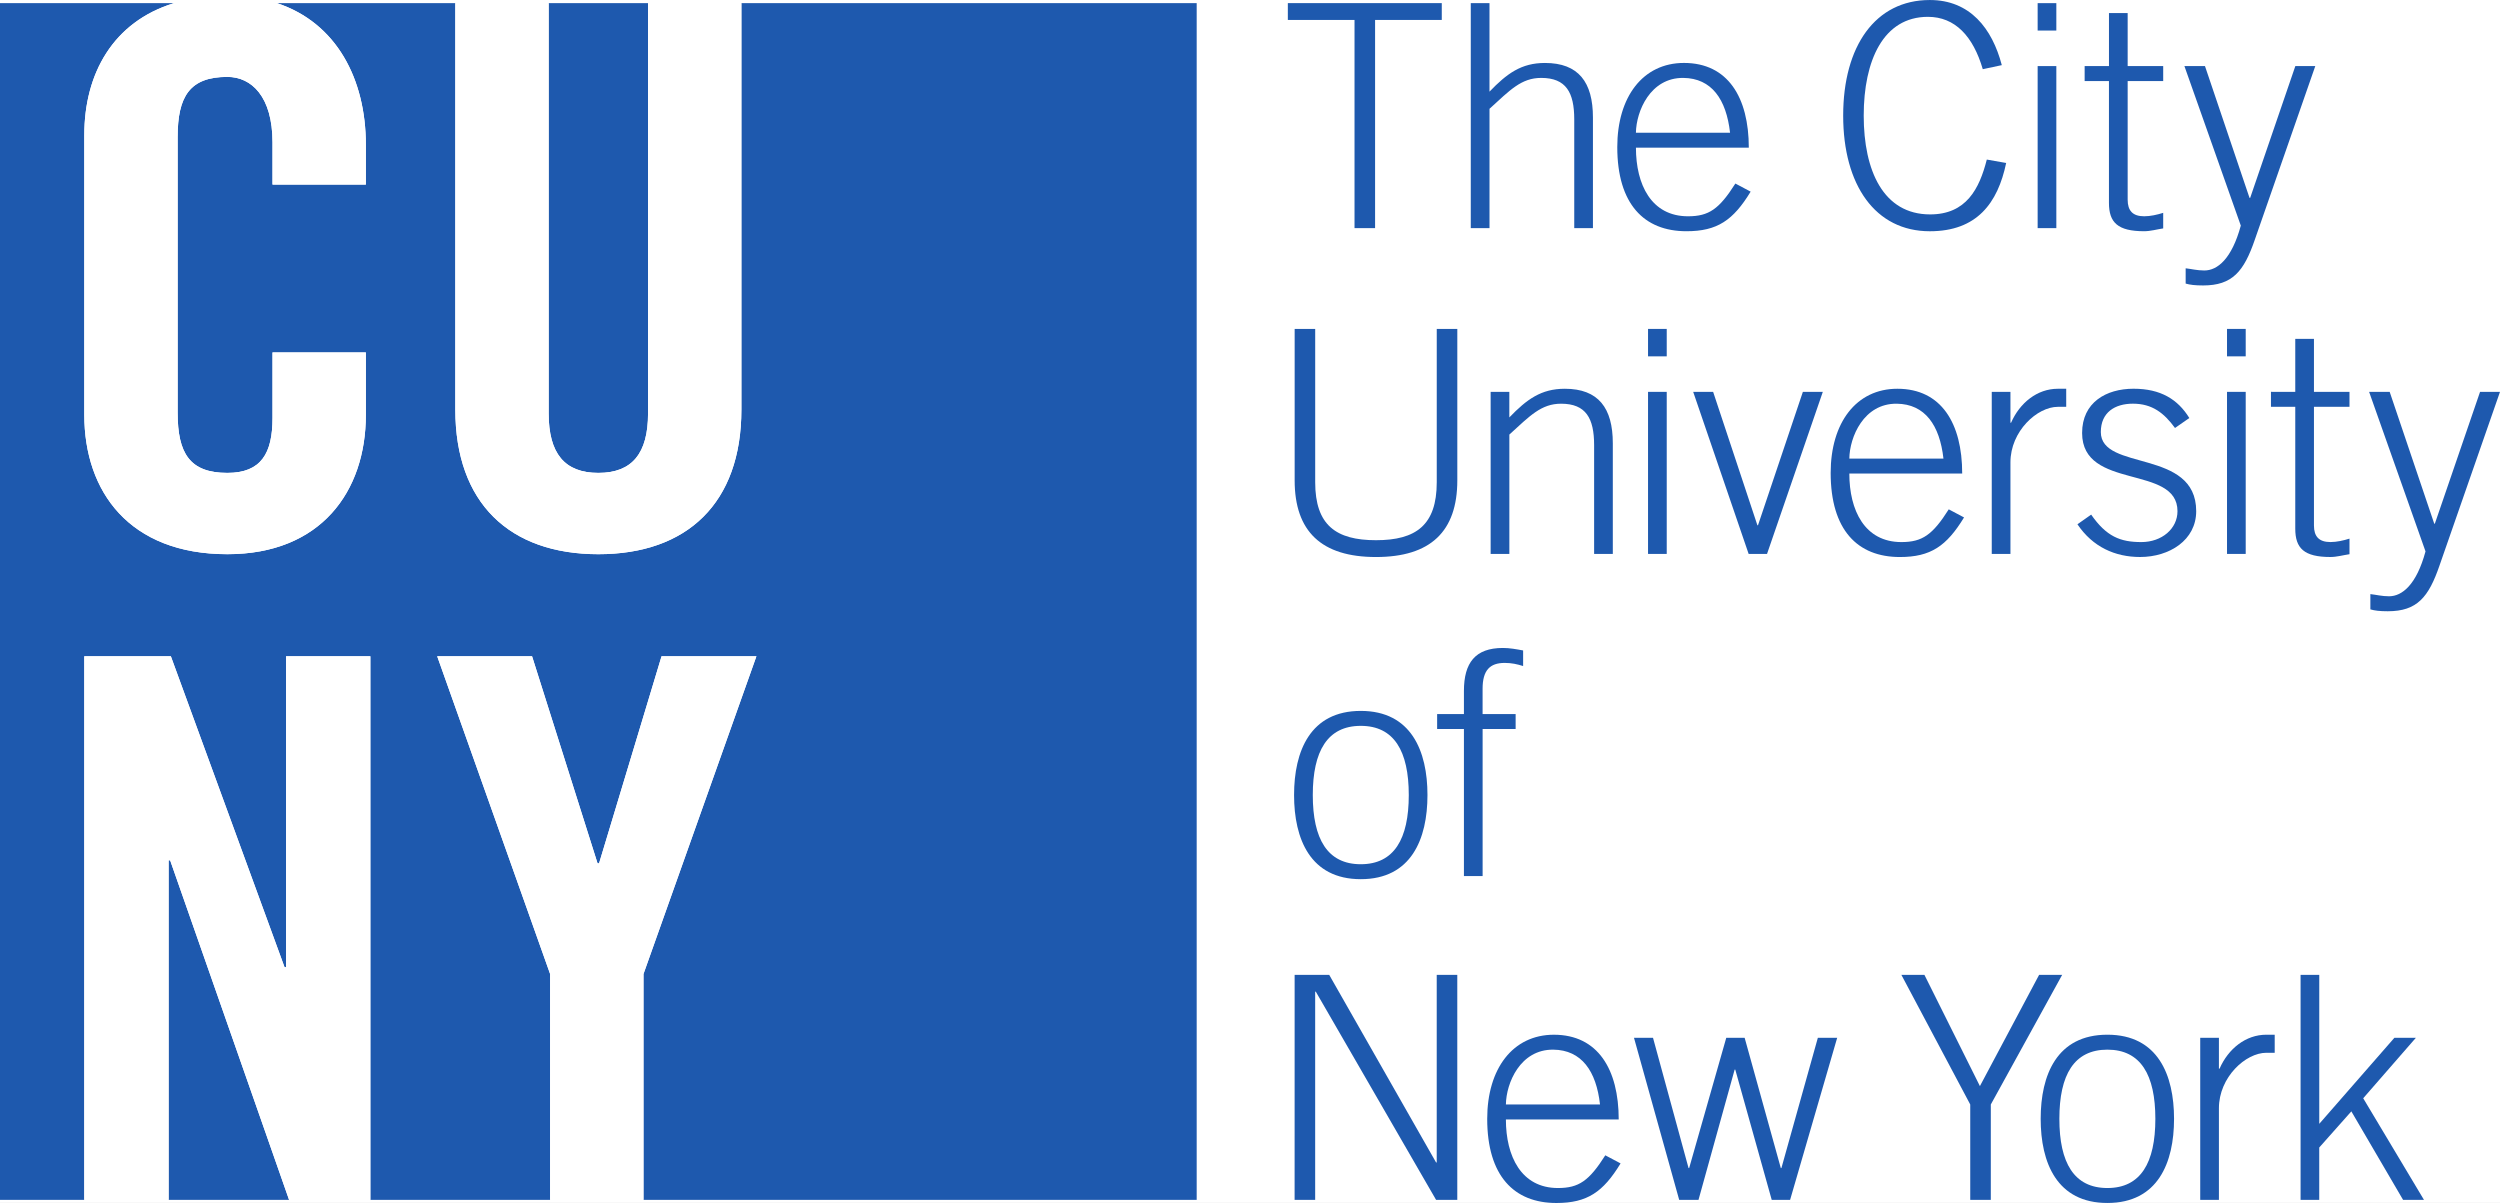 <?xml version="1.0" encoding="UTF-8" standalone="no"?>
<!-- Created with Inkscape (http://www.inkscape.org/) -->

<svg
   xmlns:dc="http://purl.org/dc/elements/1.1/"
   xmlns:cc="http://creativecommons.org/ns#"
   xmlns:rdf="http://www.w3.org/1999/02/22-rdf-syntax-ns#"
   xmlns:svg="http://www.w3.org/2000/svg"
   xmlns="http://www.w3.org/2000/svg"
   xmlns:sodipodi="http://sodipodi.sourceforge.net/DTD/sodipodi-0.dtd"
   xmlns:inkscape="http://www.inkscape.org/namespaces/inkscape"
   id="svg2985"
   version="1.1"
   inkscape:version="0.48.4 r9939"
   width="121.885"
   height="58.649"
   xml:space="preserve"
   sodipodi:docname="CUNYBrandBook06242011.pdf"><rect width="100%" height="100%" fill="#333333" stroke="none"/><title
     id="title3759">CUNY Logo</title><defs
     id="defs2989"><clipPath
       clipPathUnits="userSpaceOnUse"
       id="clipPath3033"><path
         d="m 260,63 496,0 0,412.592 -496,0 L 260,63 z"
         id="path3035"
         inkscape:connector-curvature="0" /></clipPath><clipPath
       clipPathUnits="userSpaceOnUse"
       id="clipPath3041"><path
         d="m 288.435,109.943 401.153,0 0,346.546 -401.153,0 0,-346.546 z"
         id="path3043"
         inkscape:connector-curvature="0" /></clipPath><clipPath
       clipPathUnits="userSpaceOnUse"
       id="clipPath3533"><path
         d="m 288,526.192 118.996,0 0,49.808 -118.996,0 0,-49.808 z"
         id="path3535"
         inkscape:connector-curvature="0" /></clipPath><clipPath
       clipPathUnits="userSpaceOnUse"
       id="clipPath3541"><path
         d="m 233.385,526.945 216.685,0 0,231.107 -216.685,0 0,-231.107 z"
         id="path3543"
         inkscape:connector-curvature="0" /></clipPath><clipPath
       clipPathUnits="userSpaceOnUse"
       id="clipPath3619"><path
         d="m 268.775,444.671 26.715,0 0,27.229 -26.715,0 0,-27.229 z"
         id="path3621"
         inkscape:connector-curvature="0" /></clipPath><clipPath
       clipPathUnits="userSpaceOnUse"
       id="clipPath3627"><path
         d="m 268.775,445.884 26.016,0 0,26.016 -26.016,0 0,-26.016 z"
         id="path3629"
         inkscape:connector-curvature="0" /></clipPath><clipPath
       clipPathUnits="userSpaceOnUse"
       id="clipPath3637"><path
         d="m 552.974,444.671 26.716,0 0,27.229 -26.716,0 0,-27.229 z"
         id="path3639"
         inkscape:connector-curvature="0" /></clipPath><clipPath
       clipPathUnits="userSpaceOnUse"
       id="clipPath3645"><path
         d="m 552.974,445.884 26.016,0 0,26.016 -26.016,0 0,-26.016 z"
         id="path3647"
         inkscape:connector-curvature="0" /></clipPath><clipPath
       clipPathUnits="userSpaceOnUse"
       id="clipPath3655"><path
         d="m 268.775,342.117 26.715,0 0,27.229 -26.715,0 0,-27.229 z"
         id="path3657"
         inkscape:connector-curvature="0" /></clipPath><clipPath
       clipPathUnits="userSpaceOnUse"
       id="clipPath3663"><path
         d="m 268.775,343.33 26.016,0 0,26.016 -26.016,0 0,-26.016 z"
         id="path3665"
         inkscape:connector-curvature="0" /></clipPath><clipPath
       clipPathUnits="userSpaceOnUse"
       id="clipPath3673"><path
         d="m 552.974,342.117 26.716,0 0,27.229 -26.716,0 0,-27.229 z"
         id="path3675"
         inkscape:connector-curvature="0" /></clipPath><clipPath
       clipPathUnits="userSpaceOnUse"
       id="clipPath3681"><path
         d="m 552.974,343.33 26.016,0 0,26.016 -26.016,0 0,-26.016 z"
         id="path3683"
         inkscape:connector-curvature="0" /></clipPath><clipPath
       clipPathUnits="userSpaceOnUse"
       id="clipPath3691"><path
         d="m 268.775,248.228 26.715,0 0,27.229 -26.715,0 0,-27.229 z"
         id="path3693"
         inkscape:connector-curvature="0" /></clipPath><clipPath
       clipPathUnits="userSpaceOnUse"
       id="clipPath3699"><path
         d="m 268.775,249.441 26.016,0 0,26.016 -26.016,0 0,-26.016 z"
         id="path3701"
         inkscape:connector-curvature="0" /></clipPath><clipPath
       clipPathUnits="userSpaceOnUse"
       id="clipPath3709"><path
         d="m 552.974,248.228 26.716,0 0,27.229 -26.716,0 0,-27.229 z"
         id="path3711"
         inkscape:connector-curvature="0" /></clipPath><clipPath
       clipPathUnits="userSpaceOnUse"
       id="clipPath3717"><path
         d="m 552.974,249.441 26.016,0 0,26.016 -26.016,0 0,-26.016 z"
         id="path3719"
         inkscape:connector-curvature="0" /></clipPath><clipPath
       clipPathUnits="userSpaceOnUse"
       id="clipPath3727"><path
         d="m 268.775,148.441 26.715,0 0,27.229 -26.715,0 0,-27.229 z"
         id="path3729"
         inkscape:connector-curvature="0" /></clipPath><clipPath
       clipPathUnits="userSpaceOnUse"
       id="clipPath3735"><path
         d="m 268.775,149.654 26.016,0 0,26.016 -26.016,0 0,-26.016 z"
         id="path3737"
         inkscape:connector-curvature="0" /></clipPath><clipPath
       clipPathUnits="userSpaceOnUse"
       id="clipPath3745"><path
         d="m 552.974,148.441 26.716,0 0,27.229 -26.716,0 0,-27.229 z"
         id="path3747"
         inkscape:connector-curvature="0" /></clipPath><clipPath
       clipPathUnits="userSpaceOnUse"
       id="clipPath3753"><path
         d="m 552.974,149.654 26.016,0 0,26.016 -26.016,0 0,-26.016 z"
         id="path3755"
         inkscape:connector-curvature="0" /></clipPath></defs><sodipodi:namedview
     pagecolor="#ffffff"
     bordercolor="#666666"
     borderopacity="1"
     objecttolerance="10"
     gridtolerance="10"
     guidetolerance="10"
     inkscape:pageopacity="0"
     inkscape:pageshadow="2"
     inkscape:window-width="1920"
     inkscape:window-height="1005"
     id="namedview2987"
     showgrid="false"
     fit-margin-top="0"
     fit-margin-left="0"
     fit-margin-right="0"
     fit-margin-bottom="0"
     inkscape:zoom="1.0824912"
     inkscape:cx="133.20125"
     inkscape:cy="-128.37404"
     inkscape:window-x="-9"
     inkscape:window-y="-9"
     inkscape:window-maximized="1"
     inkscape:current-layer="g3531" /><g
     id="g2993"
     inkscape:groupmode="layer"
     inkscape:label="CUNYBrandBook06242011"
     transform="matrix(1.25,0,0,-1.25,-361.799,717.331)"><path
       d="m 260,63 496,0 0,412.592 -496,0 L 260,63 z"
       style="fill:#ffffff;fill-opacity:1;fill-rule:nonzero;stroke:none"
       id="path3027"
       inkscape:connector-curvature="0" /><path
       d="m 288,526.192 118.996,0 0,49.808 -118.996,0 0,-49.808 z"
       style="fill:#ffffff;fill-opacity:1;fill-rule:nonzero;stroke:none"
       id="path3527"
       inkscape:connector-curvature="0" /><g
       id="g3529"><g
         id="g3531"
         clip-path="url(#clipPath3533)"><g
           id="g3537"><g
             id="g3539"
             clip-path="url(#clipPath3541)"><path
               d="m 296.016,540.309 0,-13.243 4.698,0 -4.639,13.243"
               style="fill:#1e59ae;fill-opacity:1;fill-rule:nonzero;stroke:none"
               id="path3545"
               inkscape:connector-curvature="0" /><path
               d="m 312.777,555.42 c 1.321,0 1.938,0.763 1.938,2.32 l 0,16.002 -3.876,0 0,-16.002 c 0,-1.556 0.616,-2.32 1.938,-2.32"
               style="fill:#1e59ae;fill-opacity:1;fill-rule:nonzero;stroke:none"
               id="path3547"
               inkscape:connector-curvature="0" /><path
               d="m 318.356,573.743 0,-15.856 c 0,-3.641 -2.114,-5.638 -5.579,-5.638 -3.465,0 -5.579,1.996 -5.579,5.638 l 0,15.856 -6.956,0 c 2.331,-0.771 3.467,-2.974 3.467,-5.52 l 0,-1.556 -3.641,0 0,1.645 c 0,1.791 -0.822,2.554 -1.762,2.554 -1.468,0 -1.938,-0.763 -1.938,-2.348 l 0,-10.748 c 0,-1.585 0.47,-2.349 1.938,-2.349 1.321,0 1.762,0.763 1.762,2.143 l 0,2.555 3.641,0 0,-2.437 c 0,-2.995 -1.762,-5.432 -5.403,-5.432 -3.817,0 -5.579,2.437 -5.579,5.432 l 0,10.923 c 0,2.384 1.121,4.408 3.499,5.138 l -6.788,0 0,-46.677 3.288,0 0,21.201 3.377,0 4.434,-12.127 0.059,0 0,12.127 3.288,0 0,-21.201 7.011,0 0,8.809 -4.404,12.392 3.7,0 2.554,-8.075 0.059,0 2.437,8.075 3.7,0 -4.404,-12.392 0,-8.809 21.577,0 0,46.677"
               style="fill:#1e59ae;fill-opacity:1;fill-rule:nonzero;stroke:none"
               id="path3549"
               inkscape:connector-curvature="0" /><path
               d="m 292.727,568.604 0,-10.923 c 0,-2.995 1.763,-5.432 5.579,-5.432 3.641,0 5.403,2.437 5.403,5.432 l 0,2.437 -3.641,0 0,-2.555 c 0,-1.38 -0.441,-2.143 -1.762,-2.143 -1.468,0 -1.938,0.763 -1.938,2.349 l 0,10.748 c 0,1.585 0.47,2.348 1.938,2.348 0.94,0 1.762,-0.763 1.762,-2.554 l 0,-1.645 3.641,0 0,1.556 c 0,2.545 -1.136,4.749 -3.467,5.52 l -4.015,0 c -2.379,-0.73 -3.499,-2.755 -3.499,-5.138"
               style="fill:#ffffff;fill-opacity:1;fill-rule:nonzero;stroke:none"
               id="path3551"
               inkscape:connector-curvature="0" /><path
               d="m 300.597,548.267 0,-12.127 -0.059,0 -4.434,12.127 -3.377,0 0,-21.201 3.289,0 0,13.243 0.059,0 4.639,-13.243 3.171,0 0,21.201"
               style="fill:#ffffff;fill-opacity:1;fill-rule:nonzero;stroke:none"
               id="path3553"
               inkscape:connector-curvature="0" /><path
               d="m 318.942,548.267 -3.7,0 -2.437,-8.075 -0.059,0 -2.554,8.075 -3.7,0 4.404,-12.392 0,-8.809 3.641,0 0,8.809"
               style="fill:#ffffff;fill-opacity:1;fill-rule:nonzero;stroke:none"
               id="path3555"
               inkscape:connector-curvature="0" /><path
               d="m 312.777,552.249 c 3.465,0 5.579,1.996 5.579,5.638 l 0,15.856 -3.641,0 0,-16.002 c 0,-1.556 -0.617,-2.32 -1.938,-2.32 -1.322,0 -1.938,0.763 -1.938,2.32 l 0,16.002 -3.641,0 0,-15.856 c 0,-3.641 2.114,-5.638 5.579,-5.638"
               style="fill:#ffffff;fill-opacity:1;fill-rule:nonzero;stroke:none"
               id="path3557"
               inkscape:connector-curvature="0" /><path
               d="m 339.669,573.743 6.004,0 0,-0.656 -2.601,0 0,-8.12 -0.802,0 0,8.12 -2.601,0"
               style="fill:#1e59ae;fill-opacity:1;fill-rule:nonzero;stroke:none"
               id="path3559"
               inkscape:connector-curvature="0" /><path
               d="m 346.804,564.967 0,8.775 0.73,0 0,-3.452 c 0.68,0.706 1.239,1.119 2.163,1.119 1.313,0 1.872,-0.753 1.872,-2.127 l 0,-4.315 -0.729,0 0,4.242 c 0,1.046 -0.316,1.617 -1.288,1.617 -0.778,0 -1.215,-0.474 -2.017,-1.204 l 0,-4.655"
               style="fill:#1e59ae;fill-opacity:1;fill-rule:nonzero;stroke:none"
               id="path3561"
               inkscape:connector-curvature="0" /><path
               d="m 356.917,568.687 c -0.146,1.301 -0.717,2.127 -1.823,2.139 -1.289,0.012 -1.836,-1.3 -1.849,-2.139 l 3.671,0 z m -3.671,-0.583 c 0,-1.434 0.596,-2.675 2.031,-2.675 0.814,0 1.215,0.28 1.847,1.277 l 0.596,-0.316 c -0.681,-1.118 -1.301,-1.544 -2.504,-1.544 -1.653,0 -2.698,1.058 -2.698,3.283 0,1.956 0.997,3.281 2.602,3.281 1.714,0 2.528,-1.349 2.528,-3.305"
               style="fill:#1e59ae;fill-opacity:1;fill-rule:nonzero;stroke:none"
               id="path3563"
               inkscape:connector-curvature="0" /><path
               d="m 366.774,571.166 c -0.377,1.288 -1.082,2.042 -2.14,2.042 -1.738,0 -2.504,-1.702 -2.504,-3.853 0,-2.151 0.766,-3.853 2.59,-3.853 1.41,0 1.92,0.996 2.211,2.139 l 0.755,-0.133 c -0.329,-1.569 -1.143,-2.663 -2.978,-2.663 -2.127,0 -3.379,1.799 -3.379,4.51 0,2.71 1.252,4.509 3.379,4.509 1.568,0 2.431,-1.106 2.808,-2.54"
               style="fill:#1e59ae;fill-opacity:1;fill-rule:nonzero;stroke:none"
               id="path3565"
               inkscape:connector-curvature="0" /><path
               d="m 369.643,564.967 -0.729,0 0,6.32 0.729,0 0,-6.32 z m -0.729,7.706 0,1.069 0.729,0 0,-1.069"
               style="fill:#1e59ae;fill-opacity:1;fill-rule:nonzero;stroke:none"
               id="path3567"
               inkscape:connector-curvature="0" /><path
               d="m 371.696,571.288 0,2.066 0.729,0 0,-2.066 1.386,0 0,-0.584 -1.386,0 0,-4.63 c 0,-0.425 0.195,-0.645 0.644,-0.645 0.243,0 0.51,0.061 0.742,0.134 l 0,-0.607 c -0.244,-0.037 -0.499,-0.11 -0.742,-0.11 -1.034,0 -1.374,0.341 -1.374,1.106 l 0,4.752 -0.948,0 0,0.584"
               style="fill:#1e59ae;fill-opacity:1;fill-rule:nonzero;stroke:none"
               id="path3569"
               inkscape:connector-curvature="0" /><path
               d="m 377.178,566.146 0.025,0 1.762,5.142 0.778,0 -2.358,-6.77 c -0.425,-1.24 -0.875,-1.787 -2.018,-1.787 -0.316,0 -0.511,0.025 -0.68,0.073 l 0,0.596 c 0.218,-0.024 0.45,-0.085 0.729,-0.085 0.51,0 1.069,0.45 1.422,1.75 l -2.2,6.223 0.802,0"
               style="fill:#1e59ae;fill-opacity:1;fill-rule:nonzero;stroke:none"
               id="path3571"
               inkscape:connector-curvature="0" /><path
               d="m 340.736,561.036 0,-5.98 c 0,-1.677 0.815,-2.261 2.371,-2.261 1.556,0 2.37,0.584 2.37,2.261 l 0,5.98 0.802,0 0,-5.907 c 0,-1.994 -1.045,-2.99 -3.172,-2.99 -2.127,0 -3.172,0.997 -3.172,2.99 l 0,5.907"
               style="fill:#1e59ae;fill-opacity:1;fill-rule:nonzero;stroke:none"
               id="path3573"
               inkscape:connector-curvature="0" /><path
               d="m 347.579,552.26 0,6.321 0.729,0 0,-0.997 c 0.68,0.705 1.24,1.118 2.164,1.118 1.312,0 1.872,-0.753 1.872,-2.127 l 0,-4.315 -0.729,0 0,4.242 c 0,1.045 -0.316,1.617 -1.288,1.617 -0.778,0 -1.216,-0.474 -2.018,-1.203 l 0,-4.656"
               style="fill:#1e59ae;fill-opacity:1;fill-rule:nonzero;stroke:none"
               id="path3575"
               inkscape:connector-curvature="0" /><path
               d="m 354.447,552.26 -0.729,0 0,6.321 0.729,0 0,-6.321 z m -0.729,7.706 0,1.07 0.729,0 0,-1.07"
               style="fill:#1e59ae;fill-opacity:1;fill-rule:nonzero;stroke:none"
               id="path3577"
               inkscape:connector-curvature="0" /><path
               d="m 355.479,558.581 0.778,0 1.726,-5.202 0.024,0 1.75,5.202 0.778,0 -2.176,-6.321 -0.717,0"
               style="fill:#1e59ae;fill-opacity:1;fill-rule:nonzero;stroke:none"
               id="path3579"
               inkscape:connector-curvature="0" /><path
               d="m 365.24,555.979 c -0.146,1.301 -0.718,2.127 -1.823,2.14 -1.288,0.012 -1.836,-1.301 -1.848,-2.14 l 3.671,0 z m -3.671,-0.583 c 0,-1.434 0.596,-2.674 2.031,-2.674 0.814,0 1.215,0.28 1.847,1.277 l 0.596,-0.316 c -0.681,-1.118 -1.301,-1.544 -2.504,-1.544 -1.653,0 -2.698,1.058 -2.698,3.281 0,1.957 0.997,3.282 2.602,3.282 1.714,0 2.528,-1.349 2.528,-3.306"
               style="fill:#1e59ae;fill-opacity:1;fill-rule:nonzero;stroke:none"
               id="path3581"
               inkscape:connector-curvature="0" /><path
               d="m 367.124,552.26 0,6.321 0.729,0 0,-1.204 0.024,0 c 0.341,0.778 1.021,1.325 1.823,1.325 l 0.328,0 0,-0.705 -0.328,0 c -0.802,0 -1.847,-0.949 -1.847,-2.164 l 0,-3.574"
               style="fill:#1e59ae;fill-opacity:1;fill-rule:nonzero;stroke:none"
               id="path3583"
               inkscape:connector-curvature="0" /><path
               d="m 371.001,553.793 c 0.595,-0.852 1.13,-1.071 1.957,-1.071 0.802,0 1.41,0.523 1.41,1.204 0,1.835 -3.72,0.802 -3.72,3.051 0,1.191 0.936,1.726 2.006,1.726 1.058,0 1.726,-0.413 2.176,-1.142 l -0.559,-0.389 c -0.426,0.583 -0.888,0.948 -1.641,0.948 -0.705,0 -1.252,-0.341 -1.252,-1.106 0,-1.544 3.72,-0.632 3.72,-3.087 0,-1.131 -1.046,-1.787 -2.188,-1.787 -0.973,0 -1.848,0.389 -2.444,1.276"
               style="fill:#1e59ae;fill-opacity:1;fill-rule:nonzero;stroke:none"
               id="path3585"
               inkscape:connector-curvature="0" /><path
               d="m 377.029,552.26 -0.729,0 0,6.321 0.729,0 0,-6.321 z m -0.729,7.706 0,1.07 0.729,0 0,-1.07"
               style="fill:#1e59ae;fill-opacity:1;fill-rule:nonzero;stroke:none"
               id="path3587"
               inkscape:connector-curvature="0" /><path
               d="m 378.962,558.581 0,2.066 0.729,0 0,-2.066 1.386,0 0,-0.583 -1.386,0 0,-4.631 c 0,-0.426 0.195,-0.644 0.644,-0.644 0.243,0 0.511,0.061 0.742,0.134 l 0,-0.608 c -0.243,-0.036 -0.498,-0.109 -0.742,-0.109 -1.033,0 -1.373,0.34 -1.373,1.106 l 0,4.753 -0.948,0 0,0.583"
               style="fill:#1e59ae;fill-opacity:1;fill-rule:nonzero;stroke:none"
               id="path3589"
               inkscape:connector-curvature="0" /><path
               d="m 384.382,553.44 0.024,0 1.763,5.141 0.778,0 -2.358,-6.77 c -0.425,-1.24 -0.875,-1.787 -2.018,-1.787 -0.316,0 -0.51,0.024 -0.68,0.073 l 0,0.596 c 0.219,-0.024 0.45,-0.085 0.729,-0.085 0.51,0 1.07,0.45 1.422,1.75 l -2.2,6.223 0.802,0"
               style="fill:#1e59ae;fill-opacity:1;fill-rule:nonzero;stroke:none"
               id="path3591"
               inkscape:connector-curvature="0" /><path
               d="m 340.642,542.855 c 0,-1.714 0.572,-2.698 1.872,-2.698 1.3,0 1.872,0.984 1.872,2.698 0,1.714 -0.572,2.699 -1.872,2.699 -1.301,0 -1.872,-0.985 -1.872,-2.699 z m 4.473,0 c 0,-1.714 -0.633,-3.281 -2.601,-3.281 -1.969,0 -2.602,1.568 -2.602,3.281 0,1.714 0.632,3.282 2.602,3.282 1.968,0 2.601,-1.568 2.601,-3.282"
               style="fill:#1e59ae;fill-opacity:1;fill-rule:nonzero;stroke:none"
               id="path3593"
               inkscape:connector-curvature="0" /><path
               d="m 347.266,545.432 0,-5.737 -0.729,0 0,5.737 -1.045,0 0,0.583 1.045,0 0,0.9 c 0,1.094 0.437,1.677 1.519,1.677 0.267,0 0.522,-0.048 0.79,-0.097 l 0,-0.608 c -0.231,0.073 -0.45,0.122 -0.718,0.122 -0.571,0 -0.863,-0.279 -0.863,-1.009 l 0,-0.985 1.289,0 0,-0.583"
               style="fill:#1e59ae;fill-opacity:1;fill-rule:nonzero;stroke:none"
               id="path3595"
               inkscape:connector-curvature="0" /><path
               d="m 339.934,535.842 1.349,0 4.168,-7.317 0.025,0 0,7.317 0.802,0 0,-8.776 -0.827,0 -4.691,8.12 -0.025,0 0,-8.12 -0.802,0"
               style="fill:#1e59ae;fill-opacity:1;fill-rule:nonzero;stroke:none"
               id="path3597"
               inkscape:connector-curvature="0" /><path
               d="m 351.845,530.786 c -0.145,1.3 -0.717,2.127 -1.823,2.139 -1.289,0.012 -1.836,-1.301 -1.848,-2.139 l 3.671,0 z m -3.671,-0.584 c 0,-1.434 0.596,-2.674 2.03,-2.674 0.815,0 1.215,0.279 1.847,1.276 l 0.596,-0.316 c -0.68,-1.118 -1.301,-1.544 -2.504,-1.544 -1.652,0 -2.698,1.057 -2.698,3.282 0,1.956 0.997,3.281 2.601,3.281 1.714,0 2.528,-1.349 2.528,-3.306"
               style="fill:#1e59ae;fill-opacity:1;fill-rule:nonzero;stroke:none"
               id="path3599"
               inkscape:connector-curvature="0" /><path
               d="m 353.17,533.387 0.742,0 1.386,-5.08 0.024,0 1.447,5.08 0.717,0 1.41,-5.08 0.024,0 1.421,5.08 0.754,0 -1.836,-6.321 -0.717,0 -1.422,5.081 -0.024,0 -1.41,-5.081 -0.753,0"
               style="fill:#1e59ae;fill-opacity:1;fill-rule:nonzero;stroke:none"
               id="path3601"
               inkscape:connector-curvature="0" /><path
               d="m 366.285,530.786 -2.686,5.056 0.899,0 2.164,-4.339 2.309,4.339 0.899,0 -2.783,-5.056 0,-3.72 -0.802,0"
               style="fill:#1e59ae;fill-opacity:1;fill-rule:nonzero;stroke:none"
               id="path3603"
               inkscape:connector-curvature="0" /><path
               d="m 369.761,530.227 c 0,-1.714 0.572,-2.699 1.873,-2.699 1.3,0 1.871,0.984 1.871,2.699 0,1.714 -0.571,2.698 -1.871,2.698 -1.301,0 -1.873,-0.984 -1.873,-2.698 z m 4.473,0 c 0,-1.714 -0.632,-3.282 -2.6,-3.282 -1.969,0 -2.602,1.568 -2.602,3.282 0,1.714 0.632,3.281 2.602,3.281 1.968,0 2.6,-1.568 2.6,-3.281"
               style="fill:#1e59ae;fill-opacity:1;fill-rule:nonzero;stroke:none"
               id="path3605"
               inkscape:connector-curvature="0" /><path
               d="m 375.255,527.066 0,6.321 0.729,0 0,-1.204 0.025,0 c 0.34,0.778 1.021,1.325 1.823,1.325 l 0.328,0 0,-0.705 -0.328,0 c -0.802,0 -1.848,-0.948 -1.848,-2.164 l 0,-3.574"
               style="fill:#1e59ae;fill-opacity:1;fill-rule:nonzero;stroke:none"
               id="path3607"
               inkscape:connector-curvature="0" /><path
               d="m 379.169,527.066 0,8.776 0.729,0 0,-5.81 2.93,3.355 0.838,0 -2.054,-2.358 2.37,-3.963 -0.815,0 -2.018,3.452 -1.252,-1.41 0,-2.042"
               style="fill:#1e59ae;fill-opacity:1;fill-rule:nonzero;stroke:none"
               id="path3609"
               inkscape:connector-curvature="0" /></g></g></g></g></g></svg>